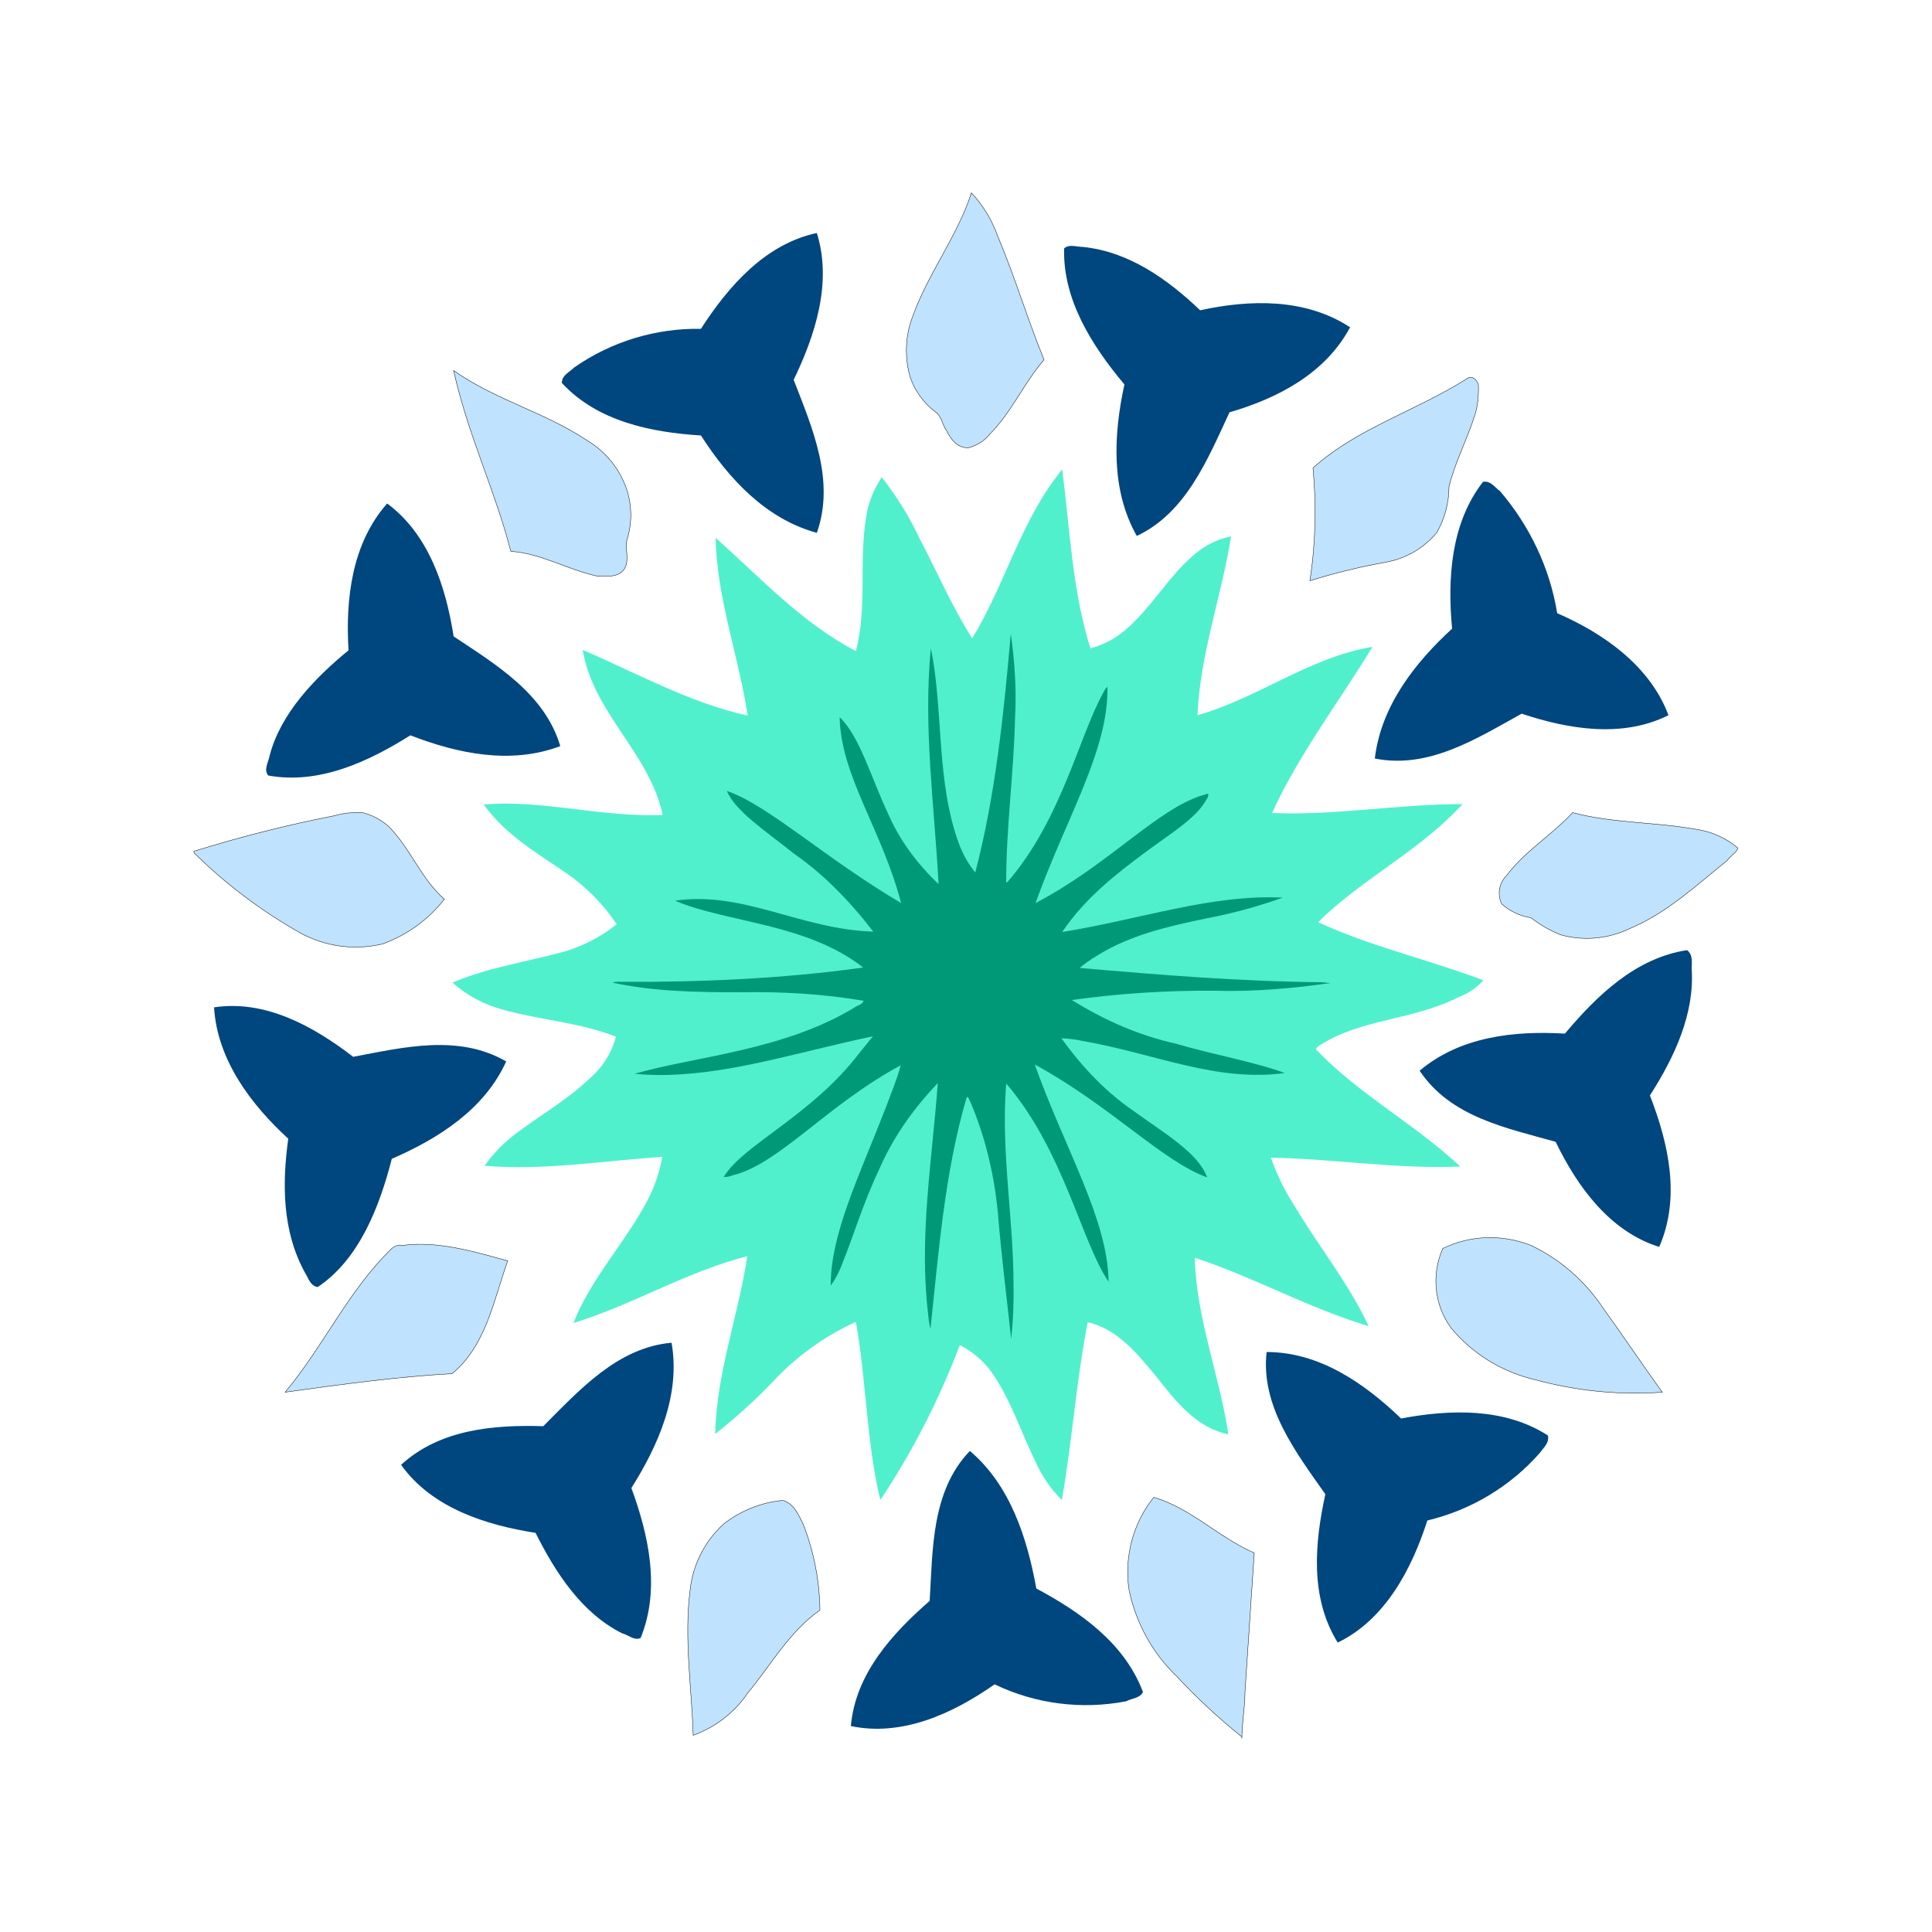 <svg version="1.1" id="abstract-flower" xmlns:svgjs="http://svgjs.com/svgjs" xmlns="http://www.w3.org/2000/svg" xmlns:xlink="http://www.w3.org/1999/xlink" x="0px" y="0px" viewBox="0 0 500 500" enable-background="new 0 0 500 500" xml:space="preserve"><g id="body"><path fill="#51f0cd" d="M117.1,254.3c3.7,3.3,8.2,5.7,13,7c9.7,2.7,20,3.3,29.3,7c-1.1,4.3-3.6,8.1-7,11c-6,5.7-13.3,9.7-19.7,14.7c-2.8,2.2-5.2,4.8-7.3,7.7c15.3,1.3,30.7-1.3,46-2.3c-0.7,3.8-1.9,7.5-3.7,11c-5.7,11-14.7,20.3-19.3,32c15.3-4.7,29.3-13.3,45-17.3c-2.3,15.3-8,30.3-8.3,46c5.2-4.1,10.1-8.5,14.7-13.3c6.1-6.6,13.5-12,21.7-15.7c2.7,15,2.7,31,6.3,46l0.3-0.3c8.2-12.4,15-25.7,20.3-39.7c3.5,1.8,6.5,4.4,8.7,7.7c4.7,7,7.3,15.3,11,22.7c1.6,3.6,3.9,6.9,6.7,9.7c2.7-15.3,3.7-30.7,6.7-46c7.7,1.7,13,8.3,17.7,14c5,6.3,10.3,13.3,18.7,15c-2.3-15.3-8.3-30-8.7-45.7c15.3,5,29.3,13,45,17.7c-5.3-11.3-13-20.7-19.3-31.3c-2.5-3.9-4.5-8-6-12.3c16.3,0.3,32.7,3,49,2.3c-11.7-11-26.3-18.7-37.3-30.3c0-0.7,1-1,1.3-1.3c10.7-6.7,24-6.3,35.7-12.3c2.4-0.9,4.6-2.4,6.3-4.3c-14-5.3-29-8.7-42.7-15c0.7-0.9,1.5-1.6,2.3-2.3c11-10,24.7-17,35-28.3c-16.7,0-33,3-49.3,2.3c7-15.3,17.3-28.7,26-43c-16.3,2.7-29.7,13.3-45.3,17.7c0.7-16,6.3-31,8.7-46.3c-2.8,0.6-5.4,1.7-7.7,3.3c-8.3,6-13,16-21,22c-2.3,1.7-4.9,2.9-7.7,3.7c-4.7-15-5.3-30.7-7.3-46.3c-10.7,13-14.7,29.7-23.3,43.7c-5.3-8.3-9.3-17.7-13.7-26c-2.6-5.6-5.9-10.8-9.7-15.7c-2,3-3.4,6.4-4,10c-2,11.7,0.3,23.7-2.7,35c-14-7.3-24.7-19-36.3-29.3c0.3,15.7,6,30.7,8.3,46c-15-3.3-28.7-11-42.7-17c2.7,16.3,17.3,26.7,20.7,42.7c-15.7,0.7-31-4-46.3-2.7c5.7,8,14,12.7,21.7,18c5,3.5,9.3,7.9,12.7,13c-4,3.2-8.5,5.5-13.3,7C136.5,248.9,126.5,250.3,117.1,254.3z"></path></g><g id="inner"><path fill="#009978" d="M158.5,254.3c10.6,2.3,21.9,2.5,33.1,2.5c10.7-0.2,21.3,0.4,31.9,2.2c-0.3,0.9-1.2,1.1-1.8,1.4c-18.5,11.5-42,13-57.5,17.5c4.3,0.4,8.4,0.4,12.5,0.1c15.5-1,32-6.2,49.2-9.8c-1.1,1.4-2.3,2.8-3.4,4.2c-12.5,16.4-30.2,23.8-35.2,32.2c0.8,0,1.6-0.1,2.2-0.4c12-2.8,24.3-18.1,43.6-28.5c-1,3.8-2.6,7.5-3.8,10.8c-6.9,17.8-14.4,32.9-14.3,46.2c1.1-1.5,2.2-3.5,3.1-6c2.7-6.6,5.3-15.4,9.4-24c3.4-7.9,8.6-15.5,15.2-22.4c-1.5,20.3-4.9,39.7-2.5,59.8c0.1,1.3,0.3,2.6,0.6,3.8c2.1-19.3,3.6-40.3,9.4-60c0.6,0,0.6,0.9,0.9,1.2c4,9.4,6.3,19.3,7.2,29.4c0.9,11,2.3,21.8,3.4,32.1c0.5-4.8,0.7-9.5,0.6-14.2c0-17.1-3.3-34.3-1.9-52c14.9,17.4,19.5,41.1,26.5,51.3c-0.2-16.2-11.2-34.1-19.1-56.2c19.5,10.6,33.1,25.1,44.6,29.2c-2.3-6.3-10.6-11.1-19.2-17.3c-6.7-4.6-13-11-18.5-18.7c1.9,0.1,3.7,0.3,5.5,0.7c18.8,3.3,34.5,10.7,52.3,8.3c-7.8-2.9-18.3-4.7-28.2-7.6c-9.4-2.1-18.4-6-26.9-11.3c12.2-1.7,24.6-2.5,36.9-2.4c10.1,0.3,20.3-0.6,30.1-2c-0.9,0-1.8-0.2-2.4-0.2c-21-0.2-41.9-1.9-62.6-3.7c1.4-1.1,2.8-2.2,4.4-3.1c8.7-5.5,18.8-7.7,28.3-9.7c7.5-1.4,14.3-3.4,19.9-5.4c-18.5-0.9-36.7,5.6-57.1,8.9c5.9-8.8,14.1-15.1,21.2-20.4c7.1-5.3,13.5-9,16.2-14c0.3-0.3,0.3-0.9,0.5-1.2c-0.6-0.4-0.8,0.1-1.2,0.1c-11.8,3.3-24.6,18.1-43.6,28c7.8-21.8,19-39.6,18.6-56c-0.5,0.5-0.9,1.1-1.2,1.8c-6.2,11.3-10.8,32.8-24.7,48.8c-0.1,0-0.2,0-0.3,0c0-14.4,2-28.5,2.3-42.7c0.4-7.1-0.1-14.3-1.1-21.6c-1.8,20.2-3.9,41.5-9.2,61.8c-1.8-2.2-3.2-4.7-4.2-7.4c-6-16.1-4-34.8-7.3-50.6c-2,20.4,0.9,40.4,2,61c-5.7-5.4-10.2-11.6-13.1-18.3c-4.5-9.6-7.3-19.9-12.5-24.9c0.3,15.3,11,29.2,15.9,48.1c-19.7-11.6-34.6-25.5-45.1-29c2.3,5.3,9.6,10,17.6,16.4c7.1,4.9,14,11.8,20.3,20c-18.9-0.6-33.6-10.6-51.3-8c13.4,5.7,34,5.8,48.7,17.3c-20.9,2.9-41.9,3.8-62.9,3.7C159.9,254,159.1,254.1,158.5,254.3z"></path></g><path id="outer_x5F_dark" fill="#bfe2ff" stroke="#000000" stroke-width="0.1" d="M251.4,49.9c3,3.2,5.3,7,6.8,11.2c4.4,10.4,7.6,21.2,12,32c-5.2,6-8.4,13.6-14,19.2c-1.4,1.8-3.4,3-5.6,3.6c-2.8,0-4.4-2-5.6-4.4c-1.2-1.6-1.2-3.6-2.8-4.8c-3.2-2.4-5.6-5.7-6.8-9.6c-1.3-5-1.1-10.3,0.8-15.2C240.2,70.7,247.8,61.1,251.4,49.9z M117.4,95.9c10.8,7.6,23.6,10.8,34.4,18c4.9,2.9,8.6,7.4,10.4,12.8c1.4,4.3,1.4,8.9,0,13.2c-0.4,2.4,0.8,5.6-0.8,7.6s-4.4,1.6-6.8,1.6c-7.6-1.6-14.8-6-22.4-6.4C128.2,127.1,121,112.3,117.4,95.9z M379.8,97.9c1.2-0.8,2.4,0.4,2.8,1.6c0.1,2.6-0.1,5.1-0.8,7.6c-2,6.4-5.2,12.4-6.8,18.8c0,4.2-1.1,8.4-3.2,12c-3.4,4-8,6.7-13.2,7.6c-6.6,1.2-13.2,2.8-19.6,4.8c1.5-9.7,1.7-19.5,0.8-29.2C351.4,110.7,366.6,106.3,379.8,97.9z M86.6,211.1c2.3-0.7,4.8-0.9,7.2-0.8c2.5,0.6,4.9,1.9,6.8,3.6c5.6,5.6,8.4,13.6,14.4,18.8c-4.1,5.3-9.7,9.3-16,11.6c-7.2,1.7-14.7,0.7-21.2-2.8c-10.1-5.7-19.4-12.7-27.6-20.8v-0.4C62.1,216.6,74.3,213.5,86.6,211.1z M389.8,226.7c4.8-6.4,11.6-10.4,17.2-16.4c10.4,2.8,21.6,2.4,32.4,4.4c3.8,0.6,7.5,2.3,10.4,4.8c-0.4,1.2-2,2-2.8,3.2c-8,6.4-15.6,13.6-25.2,17.6c-5.6,2.7-12,3.3-18,1.6c-2.7-1.1-5.3-2.6-7.6-4.4c-2.8-0.4-5.5-1.7-7.6-3.6C387.5,231.5,387.9,228.7,389.8,226.7z M373.4,323.1c7.2-3.5,15.4-3.7,22.8-0.8c7.6,3.6,14.1,9.3,18.8,16.4c5.2,7.2,10,14.4,15.2,21.6c-11,0.8-22.1-0.3-32.8-3.2c-8.6-2-16.4-6.7-22-13.6C371.2,337.6,370.4,329.8,373.4,323.1z M101.4,323.1c0.8-0.7,1.8-1,2.8-0.8c9.2-1.2,18.4,1.6,27.2,4c-3.6,10-5.6,22-14.4,29.2c-14.4,0.8-28.8,2.8-43.2,4.8C83.8,348.3,90.2,333.9,101.4,323.1z M292.2,411.5c-1.3-8.5,1-17.3,6.4-24c9.6,2.8,16.8,10.4,26,14.4l-2.4,36c0,4-0.8,8-0.8,12v-0.4c-6-4.8-11.6-10-16.8-15.6C298.3,427.9,294,420.1,292.2,411.5z M187.4,394.3c4.4-3.4,9.7-5.5,15.2-6c2.8,0.8,4,3.6,5.2,6c2.8,7.1,4.3,14.7,4.4,22.4c-8,5.6-12.8,14.4-18.8,21.6c-3.4,5-8.3,8.7-14,10.8c-0.4-12.4-2.4-25.2-0.8-37.6C179.3,404.9,182.4,398.8,187.4,394.3z"></path><path id="outer_x5F_light" fill="#00467f" d="M181.4,85.1c7.2-11.2,16.8-22,30-24.8c4,12.8-0.4,26.4-6,38c4.8,12.4,10.8,26,6,39.6c-13.2-3.6-22.8-14-30-25.2c-12.8-0.8-26.8-3.6-36-13.6c0-2,2-2.8,3.2-4C158.2,88.4,169.7,84.9,181.4,85.1z M90.2,168.3c-0.8-13.2,0.8-27.6,10-38c10.8,8,15.2,21.6,17.2,34.4c10.8,7.2,23.6,14.8,27.6,28.4c-12.8,4.8-26.4,2-38.8-2.8c-10.8,6.8-23.6,12.8-36.8,10.4c-1.2-1.6,0-3.2,0.4-5.2C72.6,184.7,81.4,175.5,90.2,168.3z M74.6,294.7c-9.6-8.8-18.4-20.4-19.2-34c13.2-2,25.6,4.8,36,12.8c12.8-2.4,27.2-6,39.6,1.2c-5.6,12.4-17.6,20-29.6,25.2c-3.2,12.4-8.4,26-19.2,33.2c-2-0.4-2.4-2.4-3.2-3.6C73,318.7,73,306.3,74.6,294.7z M138.6,396.7c-12.8-2-26.8-6.4-34.8-17.6c10-9.2,24-10.4,36.8-10c9.2-9.2,19.2-20.4,33.2-21.6c2.4,13.6-3.6,26.8-10.4,37.6c4.4,12,7.6,26,2.4,38.8c-1.6,0.8-3.2-0.8-4.8-1.2C150.6,417.5,143.8,407.1,138.6,396.7z M257.4,435.9c-10.8,7.6-24,13.6-37.2,10.8c1.2-13.6,10.8-24,20.4-32.4c0.8-13.2,0.4-28.4,10.4-38.8c10.4,8.8,14.8,22.4,17.2,35.6c11.2,6,22.8,14,27.6,26.8c-0.8,1.6-2.8,1.6-4.4,2.4C279.9,442.5,268,441,257.4,435.9z M369.4,393.5c-4,12.4-10.8,25.6-23.2,31.6c-7.2-11.6-6-25.6-3.2-38.4c-7.6-10.8-16.8-22.8-15.2-36.8c13.6,0,25.2,8,34.8,17.2c12.8-2.4,26.8-2.8,38,4.4c0.4,2-1.2,3.2-2,4.4C390.9,384.7,380.7,390.8,369.4,393.5z M427,283.5c4.8,12.4,8,26.4,2.4,39.2c-12.8-4-21.2-15.6-26.8-27.2c-12.8-3.6-27.2-6.4-35.2-18.4c10.4-8.8,24.4-10.4,37.6-9.6c8.4-10,18.4-19.6,31.6-21.6c1.6,1.2,1.2,3.2,1.2,4.8C438.6,262.3,433.4,273.5,427,283.5z M403,158.7c12,5.2,24,13.6,28.8,26.4c-12,6-26,3.6-38-0.4c-11.6,6.4-24,14.4-38,11.6c1.6-13.6,10.4-24.8,20-33.6c-1.2-12.8-0.4-27.2,8-38c2-0.4,3.2,1.6,4.4,2.4C395.9,136.1,401.1,147,403,158.7z M310.6,80.3c12.8-2.8,27.2-3.2,38.8,4.4c-6.4,12-18.8,18.4-31.2,22c-5.6,12-11.2,26-24,32c-6.8-12-6-26.4-3.2-39.2c-8.4-10-16-22-15.6-35.2c1.2-1.2,3.2-0.4,4.8-0.4C292.2,65.1,302.2,72.3,310.6,80.3z"></path></svg>